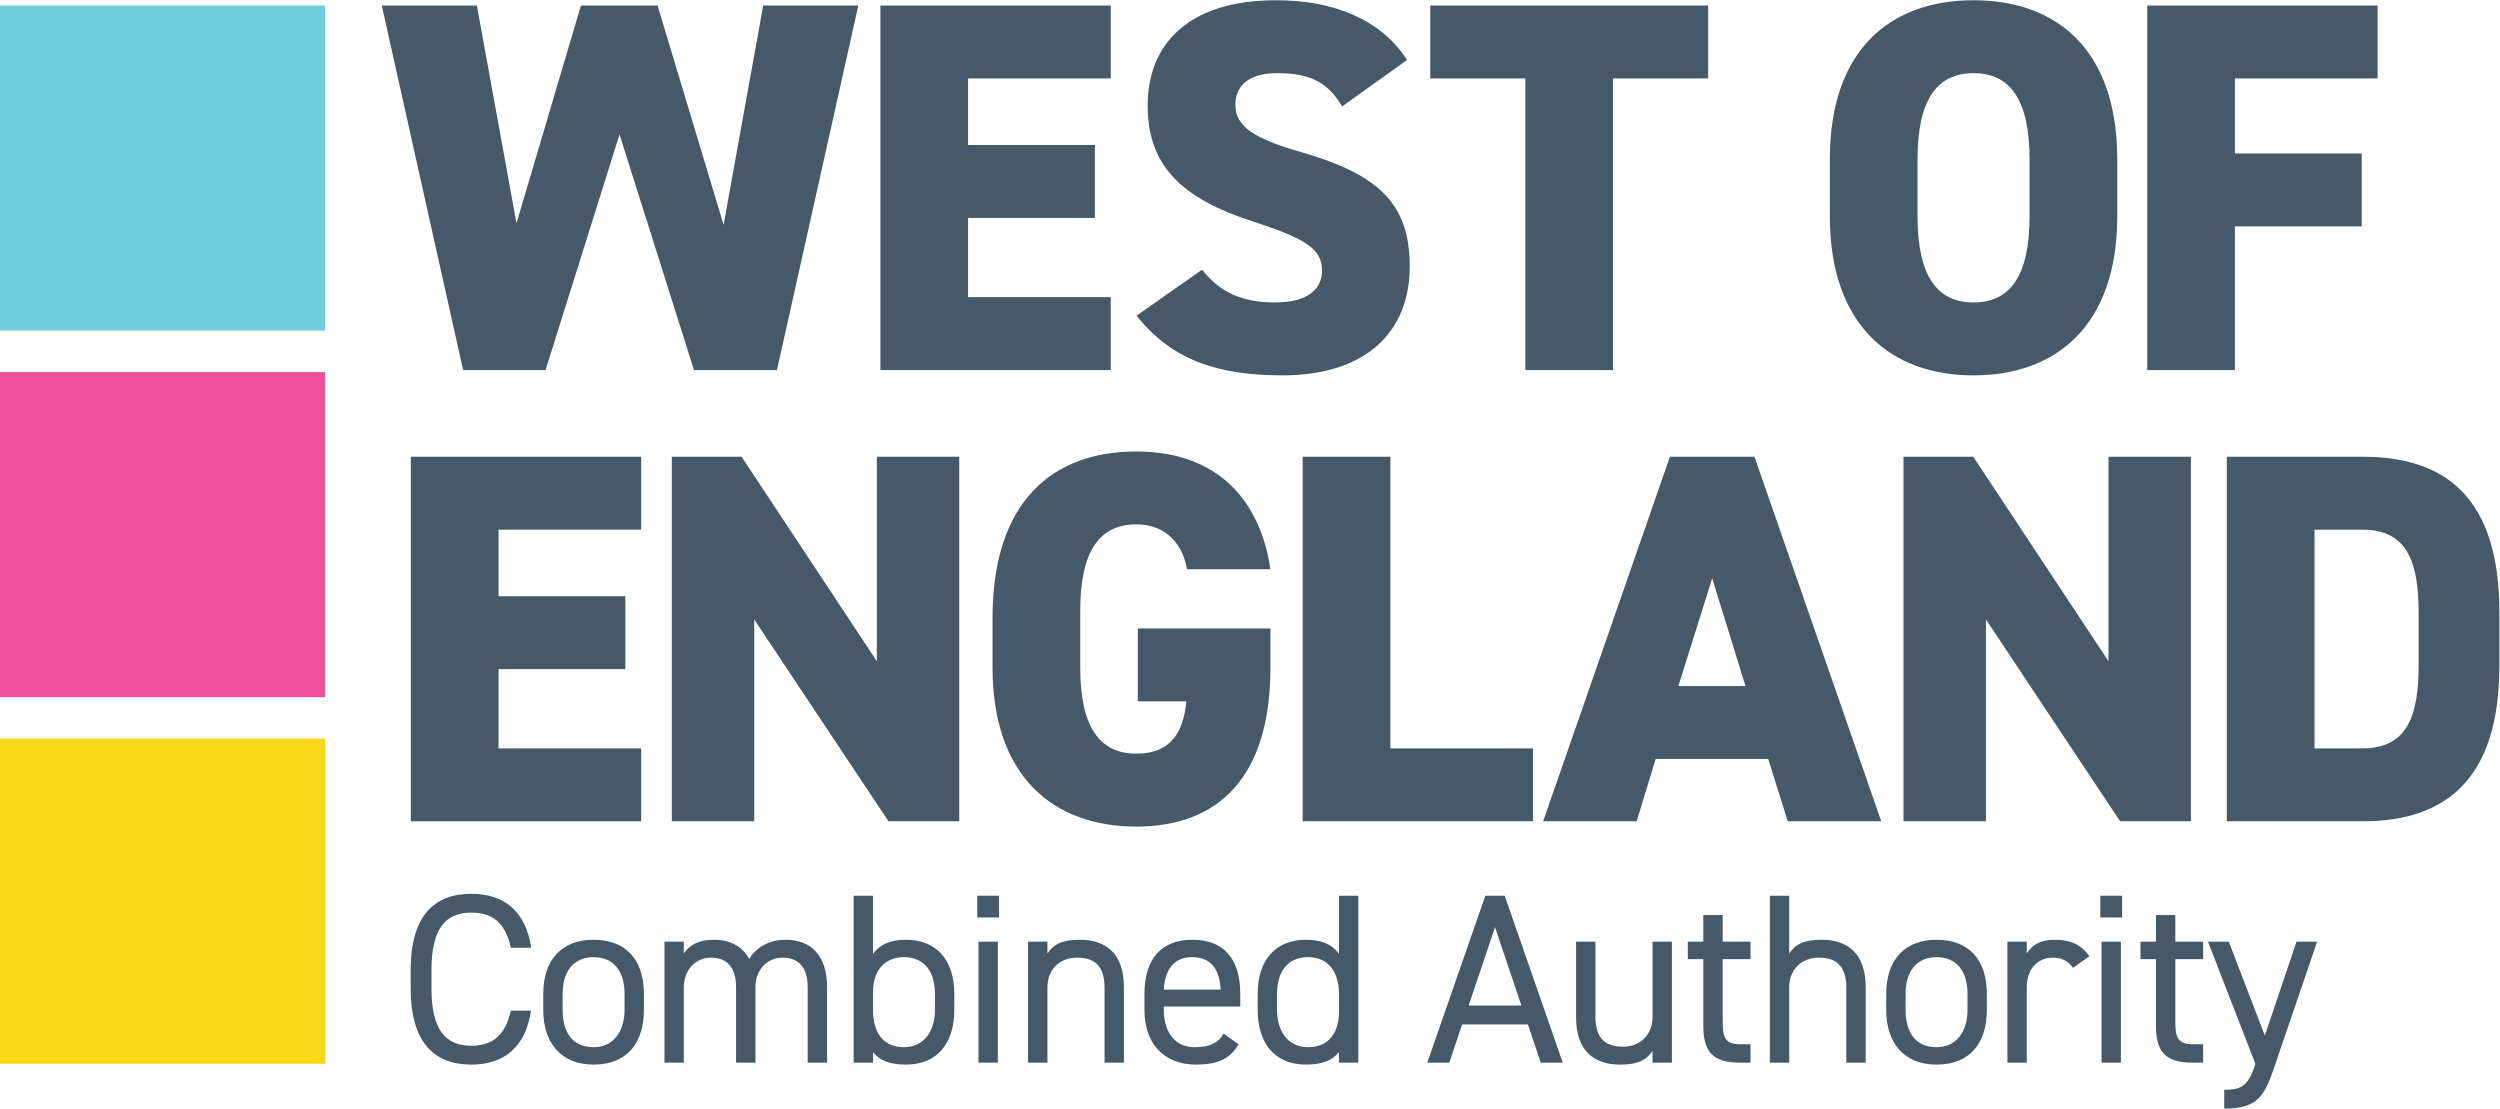 <?xml version="1.0" encoding="UTF-8" standalone="no"?> <svg xmlns:dc="http://purl.org/dc/elements/1.1/" xmlns:cc="http://creativecommons.org/ns#" xmlns:rdf="http://www.w3.org/1999/02/22-rdf-syntax-ns#" xmlns:svg="http://www.w3.org/2000/svg" xmlns="http://www.w3.org/2000/svg" xmlns:sodipodi="http://sodipodi.sourceforge.net/DTD/sodipodi-0.dtd" xmlns:inkscape="http://www.inkscape.org/namespaces/inkscape" inkscape:version="1.0rc1 (09960d6, 2020-04-09)" inkscape:export-ydpi="51.290001" inkscape:export-xdpi="51.290001" inkscape:export-filename="/Users/david.r/Sites/creativeworkforce/wp-content/themes/twentytwenty-child-cwftf/images/weca-logo.png" sodipodi:docname="weca-logo.svg" viewBox="0 0 552.147 244.853" height="244.853" width="552.147" xml:space="preserve" id="svg62" version="1.1"><defs id="defs66"></defs><g transform="matrix(1.333,0,0,-1.333,0,244.853)" inkscape:label="ink_ext_XXXXXX" inkscape:groupmode="layer" id="g70"><g transform="scale(0.1)" id="g72"><path inkscape:connector-curvature="0" id="path74" style="fill:#465968;fill-opacity:1;fill-rule:nonzero;stroke:none" d="m 846.391,266.602 c -9.618,43.289 -31.664,58.117 -65.746,58.117 -42.5,0 -65.743,-26.457 -65.743,-95.008 V 199.25 c 0,-68.559 23.243,-95.02 65.743,-95.02 36.082,0 56.527,17.641 65.746,58.129 h 33.281 c -8.82,-62.14 -46.504,-89.398 -99.027,-89.398 -61.332,0 -100.223,36.879 -100.223,126.289 v 30.461 c 0,89.398 38.891,126.277 100.223,126.277 54.527,0 90.609,-28.859 99.433,-89.386 h -33.687"></path><path inkscape:connector-curvature="0" id="path76" style="fill:#465968;fill-opacity:1;fill-rule:nonzero;stroke:none" d="m 1034.79,163.559 v 26.472 c 0,38.078 -18.44,60.938 -51.313,60.938 -32.872,0 -51.313,-23.27 -51.313,-60.938 v -26.472 c 0,-34.477 14.43,-61.739 51.313,-61.739 34.083,0 51.313,27.66 51.313,61.739 z m 32.07,0 c 0,-52.118 -25.66,-90.598 -83.383,-90.598 -53.317,0 -83.387,35.269 -83.387,90.598 v 26.472 c 0,56.91 30.867,89.801 83.387,89.801 52.913,0 83.383,-32.48 83.383,-89.801 v -26.472"></path><path inkscape:connector-curvature="0" id="path78" style="fill:#465968;fill-opacity:1;fill-rule:nonzero;stroke:none" d="m 1100.9,276.621 h 32.08 V 256.98 c 8.82,13.622 24.05,22.852 49.71,22.852 26.86,0 47.31,-10.832 58.54,-31.684 13.62,21.25 35.67,31.684 60.12,31.684 42.91,0 68.97,-26.461 68.97,-78.582 V 76.172 h -32.08 V 200.84 c 0,36.48 -18.04,49.308 -41.69,49.308 -25.66,0 -44.9,-20.437 -44.9,-48.898 V 76.172 h -32.07 V 200.84 c 0,36.48 -18.05,49.308 -41.7,49.308 -26.06,0 -44.9,-21.25 -44.9,-48.898 V 76.172 H 1100.9 V 276.621"></path><path inkscape:connector-curvature="0" id="path80" style="fill:#465968;fill-opacity:1;fill-rule:nonzero;stroke:none" d="m 1549.07,163.559 v 26.472 c 0,38.078 -18.43,60.938 -51.32,60.938 -32.06,0 -51.31,-22.071 -51.31,-58.137 v -29.273 c 0,-34.477 14.43,-61.739 51.31,-61.739 34.09,0 51.32,27.66 51.32,61.739 z m -102.63,93.023 c 10.83,14.816 28.07,23.25 54.53,23.25 49.71,0 80.18,-32.48 80.18,-89.801 v -26.472 c 0,-52.118 -25.66,-90.598 -80.18,-90.598 -26.86,0 -43.7,6.82 -54.53,20.848 V 76.172 h -32.06 V 352.781 h 32.06 v -96.199"></path><path inkscape:connector-curvature="0" id="path82" style="fill:#465968;fill-opacity:1;fill-rule:nonzero;stroke:none" d="m 1621.21,276.621 h 32.08 V 76.172 h -32.08 z m -1.99,76.16 h 36.07 v -36.07 h -36.07 v 36.07"></path><path inkscape:connector-curvature="0" id="path84" style="fill:#465968;fill-opacity:1;fill-rule:nonzero;stroke:none" d="m 1703.38,276.621 h 32.07 V 256.98 c 10.02,15.239 24.06,22.852 53.73,22.852 42.88,0 72.96,-22.461 72.96,-78.582 V 76.172 h -32.07 V 200.84 c 0,40.512 -22.05,49.308 -45.7,49.308 -30.07,0 -48.92,-21.25 -48.92,-48.898 V 76.172 h -32.07 V 276.621"></path><path inkscape:connector-curvature="0" id="path86" style="fill:#465968;fill-opacity:1;fill-rule:nonzero;stroke:none" d="m 1928.26,197.238 h 94.21 c -1.61,33.684 -16.44,53.731 -46.91,53.731 -30.87,0 -45.3,-20.449 -47.3,-53.731 z m 123.87,-90.597 c -14.02,-24.45 -35.27,-33.68 -70.15,-33.68 -53.72,0 -85.8,34.879 -85.8,90.598 v 26.472 c 0,56.91 26.87,89.801 79.38,89.801 52.93,0 79.39,-32.48 79.39,-89.801 V 169.18 h -126.69 v -5.621 c 0,-34.477 16.43,-61.739 51.32,-61.739 26.05,0 39.29,7.621 47.7,22.461 l 24.85,-17.64"></path><path inkscape:connector-curvature="0" id="path88" style="fill:#465968;fill-opacity:1;fill-rule:nonzero;stroke:none" d="m 2218.49,160.762 v 29.269 c 0,37.668 -18.45,60.938 -51.32,60.938 -32.88,0 -51.31,-22.86 -51.31,-60.938 v -26.472 c 0,-34.079 17.24,-61.739 51.31,-61.739 35.68,0 51.32,25.66 51.32,58.942 z m 0,192.019 h 32.07 V 76.172 h -32.07 v 17.637 c -10.83,-14.027 -28.07,-20.848 -54.53,-20.848 -54.52,0 -80.18,38.48 -80.18,90.598 v 26.472 c 0,57.321 30.47,89.801 80.18,89.801 26.46,0 43.7,-8.434 54.53,-23.25 v 96.199"></path><path inkscape:connector-curvature="0" id="path90" style="fill:#465968;fill-opacity:1;fill-rule:nonzero;stroke:none" d="m 2433.33,170.781 h 87.4 l -43.7,129.891 z M 2364.78,76.172 2461,352.781 h 32.07 l 96.21,-276.609 h -36.49 l -21.24,63.34 h -109.03 l -21.26,-63.34 h -36.48"></path><path inkscape:connector-curvature="0" id="path92" style="fill:#465968;fill-opacity:1;fill-rule:nonzero;stroke:none" d="m 2770.07,76.172 h -32.08 v 19.637 c -10.02,-15.238 -24.04,-22.848 -53.72,-22.848 -42.89,0 -72.96,22.461 -72.96,78.578 v 125.082 h 32.07 V 151.93 c 0,-40.489 22.04,-49.289 45.7,-49.289 30.07,0 48.91,21.238 48.91,48.898 v 125.082 h 32.08 V 76.172"></path><path inkscape:connector-curvature="0" id="path94" style="fill:#465968;fill-opacity:1;fill-rule:nonzero;stroke:none" d="m 2796.48,276.621 h 25.66 v 44.098 h 32.08 v -44.098 h 46.1 V 247.75 h -46.1 V 145.93 c 0,-27.66 3.21,-39.289 30.07,-39.289 h 16.03 V 76.172 h -17.23 c -47.3,0 -60.95,20.039 -60.95,61.738 v 109.84 h -25.66 v 28.871"></path><path inkscape:connector-curvature="0" id="path96" style="fill:#465968;fill-opacity:1;fill-rule:nonzero;stroke:none" d="m 2932.37,352.781 h 32.08 V 256.98 c 10.02,15.239 24.05,22.852 53.71,22.852 42.9,0 72.97,-22.461 72.97,-78.582 V 76.172 h -32.08 V 200.84 c 0,40.512 -22.04,49.308 -45.7,49.308 -30.06,0 -48.9,-21.25 -48.9,-48.898 V 76.172 h -32.08 V 352.781"></path><path inkscape:connector-curvature="0" id="path98" style="fill:#465968;fill-opacity:1;fill-rule:nonzero;stroke:none" d="m 3259.88,163.559 v 26.472 c 0,38.078 -18.42,60.938 -51.32,60.938 -32.87,0 -51.3,-23.27 -51.3,-60.938 v -26.472 c 0,-34.477 14.42,-61.739 51.3,-61.739 34.09,0 51.32,27.66 51.32,61.739 z m 32.08,0 c 0,-52.118 -25.66,-90.598 -83.4,-90.598 -53.31,0 -83.37,35.269 -83.37,90.598 v 26.472 c 0,56.91 30.85,89.801 83.37,89.801 52.93,0 83.4,-32.48 83.4,-89.801 v -26.472"></path><path inkscape:connector-curvature="0" id="path100" style="fill:#465968;fill-opacity:1;fill-rule:nonzero;stroke:none" d="m 3434.65,233.32 c -8.42,11.621 -18.84,16.828 -33.68,16.828 -24.46,0 -42.88,-18.429 -42.88,-48.5 V 76.172 h -32.08 V 276.621 h 32.08 V 256.98 c 8.4,14.02 22.04,22.852 46.49,22.852 27.26,0 44.5,-9.23 57.32,-27.273 l -27.25,-19.239"></path><path inkscape:connector-curvature="0" id="path102" style="fill:#465968;fill-opacity:1;fill-rule:nonzero;stroke:none" d="M 3481.94,276.621 H 3514 V 76.172 h -32.06 z m -2.01,76.16 h 36.08 v -36.07 h -36.08 v 36.07"></path><path inkscape:connector-curvature="0" id="path104" style="fill:#465968;fill-opacity:1;fill-rule:nonzero;stroke:none" d="m 3546.46,276.621 h 25.66 v 44.098 h 32.07 v -44.098 h 46.11 V 247.75 h -46.11 V 145.93 c 0,-27.66 3.22,-39.289 30.08,-39.289 h 16.03 V 76.172 h -17.23 c -47.32,0 -60.95,20.039 -60.95,61.738 v 109.84 h -25.66 v 28.871"></path><path inkscape:connector-curvature="0" id="path106" style="fill:#465968;fill-opacity:1;fill-rule:nonzero;stroke:none" d="M 3736.88,74.172 3658.3,276.621 h 34.48 l 59.74,-155.551 52.51,155.551 h 34.08 L 3768.54,69.762 C 3752.12,21.648 3741.29,0 3685.17,0 v 31.262 c 26.46,0 38.87,4.418 50.9,40.098 l 0.81,2.812"></path><path inkscape:connector-curvature="0" id="path108" style="fill:#465968;fill-opacity:1;fill-rule:nonzero;stroke:none" d="M 903.895,1223.7 H 767.344 l -134.805,604 h 157.555 l 65.652,-360.66 106.805,360.66 h 126.929 l 109.41,-363.28 65.65,363.28 h 157.57 l -134.8,-604 h -137.43 l -123.43,390.4 -122.555,-390.4"></path><path inkscape:connector-curvature="0" id="path110" style="fill:#465968;fill-opacity:1;fill-rule:nonzero;stroke:none" d="M 1840.36,1827.7 V 1706.9 H 1604 v -110.31 h 210.1 v -120.8 H 1604 V 1344.5 h 236.36 V 1223.7 H 1458.7 v 604 h 381.66"></path><path inkscape:connector-curvature="0" id="path112" style="fill:#465968;fill-opacity:1;fill-rule:nonzero;stroke:none" d="m 2223.64,1660.51 c -23.64,40.26 -53.4,55.14 -107.67,55.14 -48.15,0 -69.16,-21.88 -69.16,-52.52 0,-35.9 31.52,-56.03 107.68,-77.91 131.29,-37.64 181.2,-86.67 181.2,-189.96 0,-109.42 -73.53,-180.33 -210.96,-180.33 -110.31,0 -184.71,27.15 -241.61,98.92 l 108.55,76.16 c 29.76,-37.64 66.53,-54.27 120.8,-54.27 56.02,0 77.91,23.64 77.91,52.52 0,35.02 -24.52,52.53 -113.8,81.42 -122.56,39.39 -175.08,95.41 -175.08,192.57 0,99.79 65.66,174.2 212.71,174.2 96.3,0 174.21,-32.39 217.09,-98.92 l -107.66,-77.02"></path><path inkscape:connector-curvature="0" id="path114" style="fill:#465968;fill-opacity:1;fill-rule:nonzero;stroke:none" d="m 2830.15,1827.7 v -120.8 h -157.57 v -483.2 h -145.31 v 483.2 H 2369.7 v 120.8 h 460.45"></path><path inkscape:connector-curvature="0" id="path116" style="fill:#465968;fill-opacity:1;fill-rule:nonzero;stroke:none" d="m 3177.1,1478.42 c 0,-98.92 32.39,-142.68 92.79,-142.68 60.4,0 92.8,43.76 92.8,142.68 v 94.54 c 0,98.92 -32.4,142.69 -92.8,142.69 -60.4,0 -92.79,-43.77 -92.79,-142.69 z m 92.79,-263.49 c -137.43,0 -238.1,83.18 -238.1,263.49 v 94.54 c 0,182.08 100.67,263.49 238.1,263.49 137.43,0 238.11,-81.41 238.11,-263.49 v -94.54 c 0,-180.31 -100.68,-263.49 -238.11,-263.49"></path><path inkscape:connector-curvature="0" id="path118" style="fill:#465968;fill-opacity:1;fill-rule:nonzero;stroke:none" d="m 3939.28,1827.7 v -120.8 h -236.35 v -124.3 h 210.1 v -120.81 h -210.1 V 1223.7 h -145.3 v 604 h 381.65"></path><path inkscape:connector-curvature="0" id="path120" style="fill:#465968;fill-opacity:1;fill-rule:nonzero;stroke:none" d="M 1062.34,1080.1 V 959.301 H 825.996 V 848.996 H 1036.09 V 728.191 H 825.996 V 596.898 H 1062.34 V 476.09 H 680.688 v 604.01 h 381.652"></path><path inkscape:connector-curvature="0" id="path122" style="fill:#465968;fill-opacity:1;fill-rule:nonzero;stroke:none" d="M 1589.33,1080.1 V 476.09 H 1472.04 L 1249.69,810.48 V 476.09 h -136.57 v 604.01 h 115.57 L 1452.78,741.332 V 1080.1 h 136.55"></path><path inkscape:connector-curvature="0" id="path124" style="fill:#465968;fill-opacity:1;fill-rule:nonzero;stroke:none" d="M 2104.93,795.602 V 730.82 c 0,-180.308 -84.91,-263.48 -222.34,-263.48 -137.42,0 -238.1,83.172 -238.1,263.48 v 82.289 c 0,194.331 100.68,275.741 238.1,275.741 131.31,0 204.85,-77.03 222.34,-195.205 h -138.31 c -6.12,37.636 -31.51,74.402 -84.03,74.402 -60.4,0 -92.79,-43.766 -92.79,-142.688 V 730.82 c 0,-98.922 32.39,-142.679 92.79,-142.679 58.65,0 77.91,36.757 83.16,86.66 h -80.53 v 120.801 h 219.71"></path><path inkscape:connector-curvature="0" id="path126" style="fill:#465968;fill-opacity:1;fill-rule:nonzero;stroke:none" d="m 2303.67,596.898 h 236.35 V 476.09 h -381.67 v 604.01 h 145.32 V 596.898"></path><path inkscape:connector-curvature="0" id="path128" style="fill:#465968;fill-opacity:1;fill-rule:nonzero;stroke:none" d="m 2780.83,700.18 h 111.18 l -55.14,178.582 z m -224.09,-224.09 210.09,604.01 h 140.05 l 210.09,-604.01 h -154.93 l -32.38,103.289 h -186.47 l -31.5,-103.289 h -154.95"></path><path inkscape:connector-curvature="0" id="path130" style="fill:#465968;fill-opacity:1;fill-rule:nonzero;stroke:none" d="M 3630.04,1080.1 V 476.09 H 3512.75 L 3290.4,810.48 V 476.09 h -136.56 v 604.01 h 115.55 l 224.1,-338.768 V 1080.1 h 136.55"></path><path inkscape:connector-curvature="0" id="path132" style="fill:#465968;fill-opacity:1;fill-rule:nonzero;stroke:none" d="m 4007.27,734.32 v 87.539 c 0,81.422 -17.51,137.442 -92.8,137.442 h -79.65 V 596.898 h 79.65 c 75.29,0 92.8,56.024 92.8,137.422 z M 3689.51,476.09 v 604.01 h 224.96 c 137.44,0 226.65,-67.4 226.65,-258.241 V 734.32 c 0,-189.07 -89.21,-258.23 -226.65,-258.23 h -224.96"></path><path inkscape:connector-curvature="0" id="path134" style="fill:#6fcfdc;fill-opacity:1;fill-rule:nonzero;stroke:none" d="m 0,1289.06 h 538.586 v 538.58 H 0 v -538.58"></path><path inkscape:connector-curvature="0" id="path136" style="fill:#f24e9a;fill-opacity:1;fill-rule:nonzero;stroke:none" d="m 0,681.73 h 538.586 v 538.58 H 0 V 681.73"></path><path inkscape:connector-curvature="0" id="path138" style="fill:#f9d917;fill-opacity:1;fill-rule:nonzero;stroke:none" d="M 0,74.391 H 538.586 V 612.98 H 0 V 74.391"></path></g></g></svg> 
